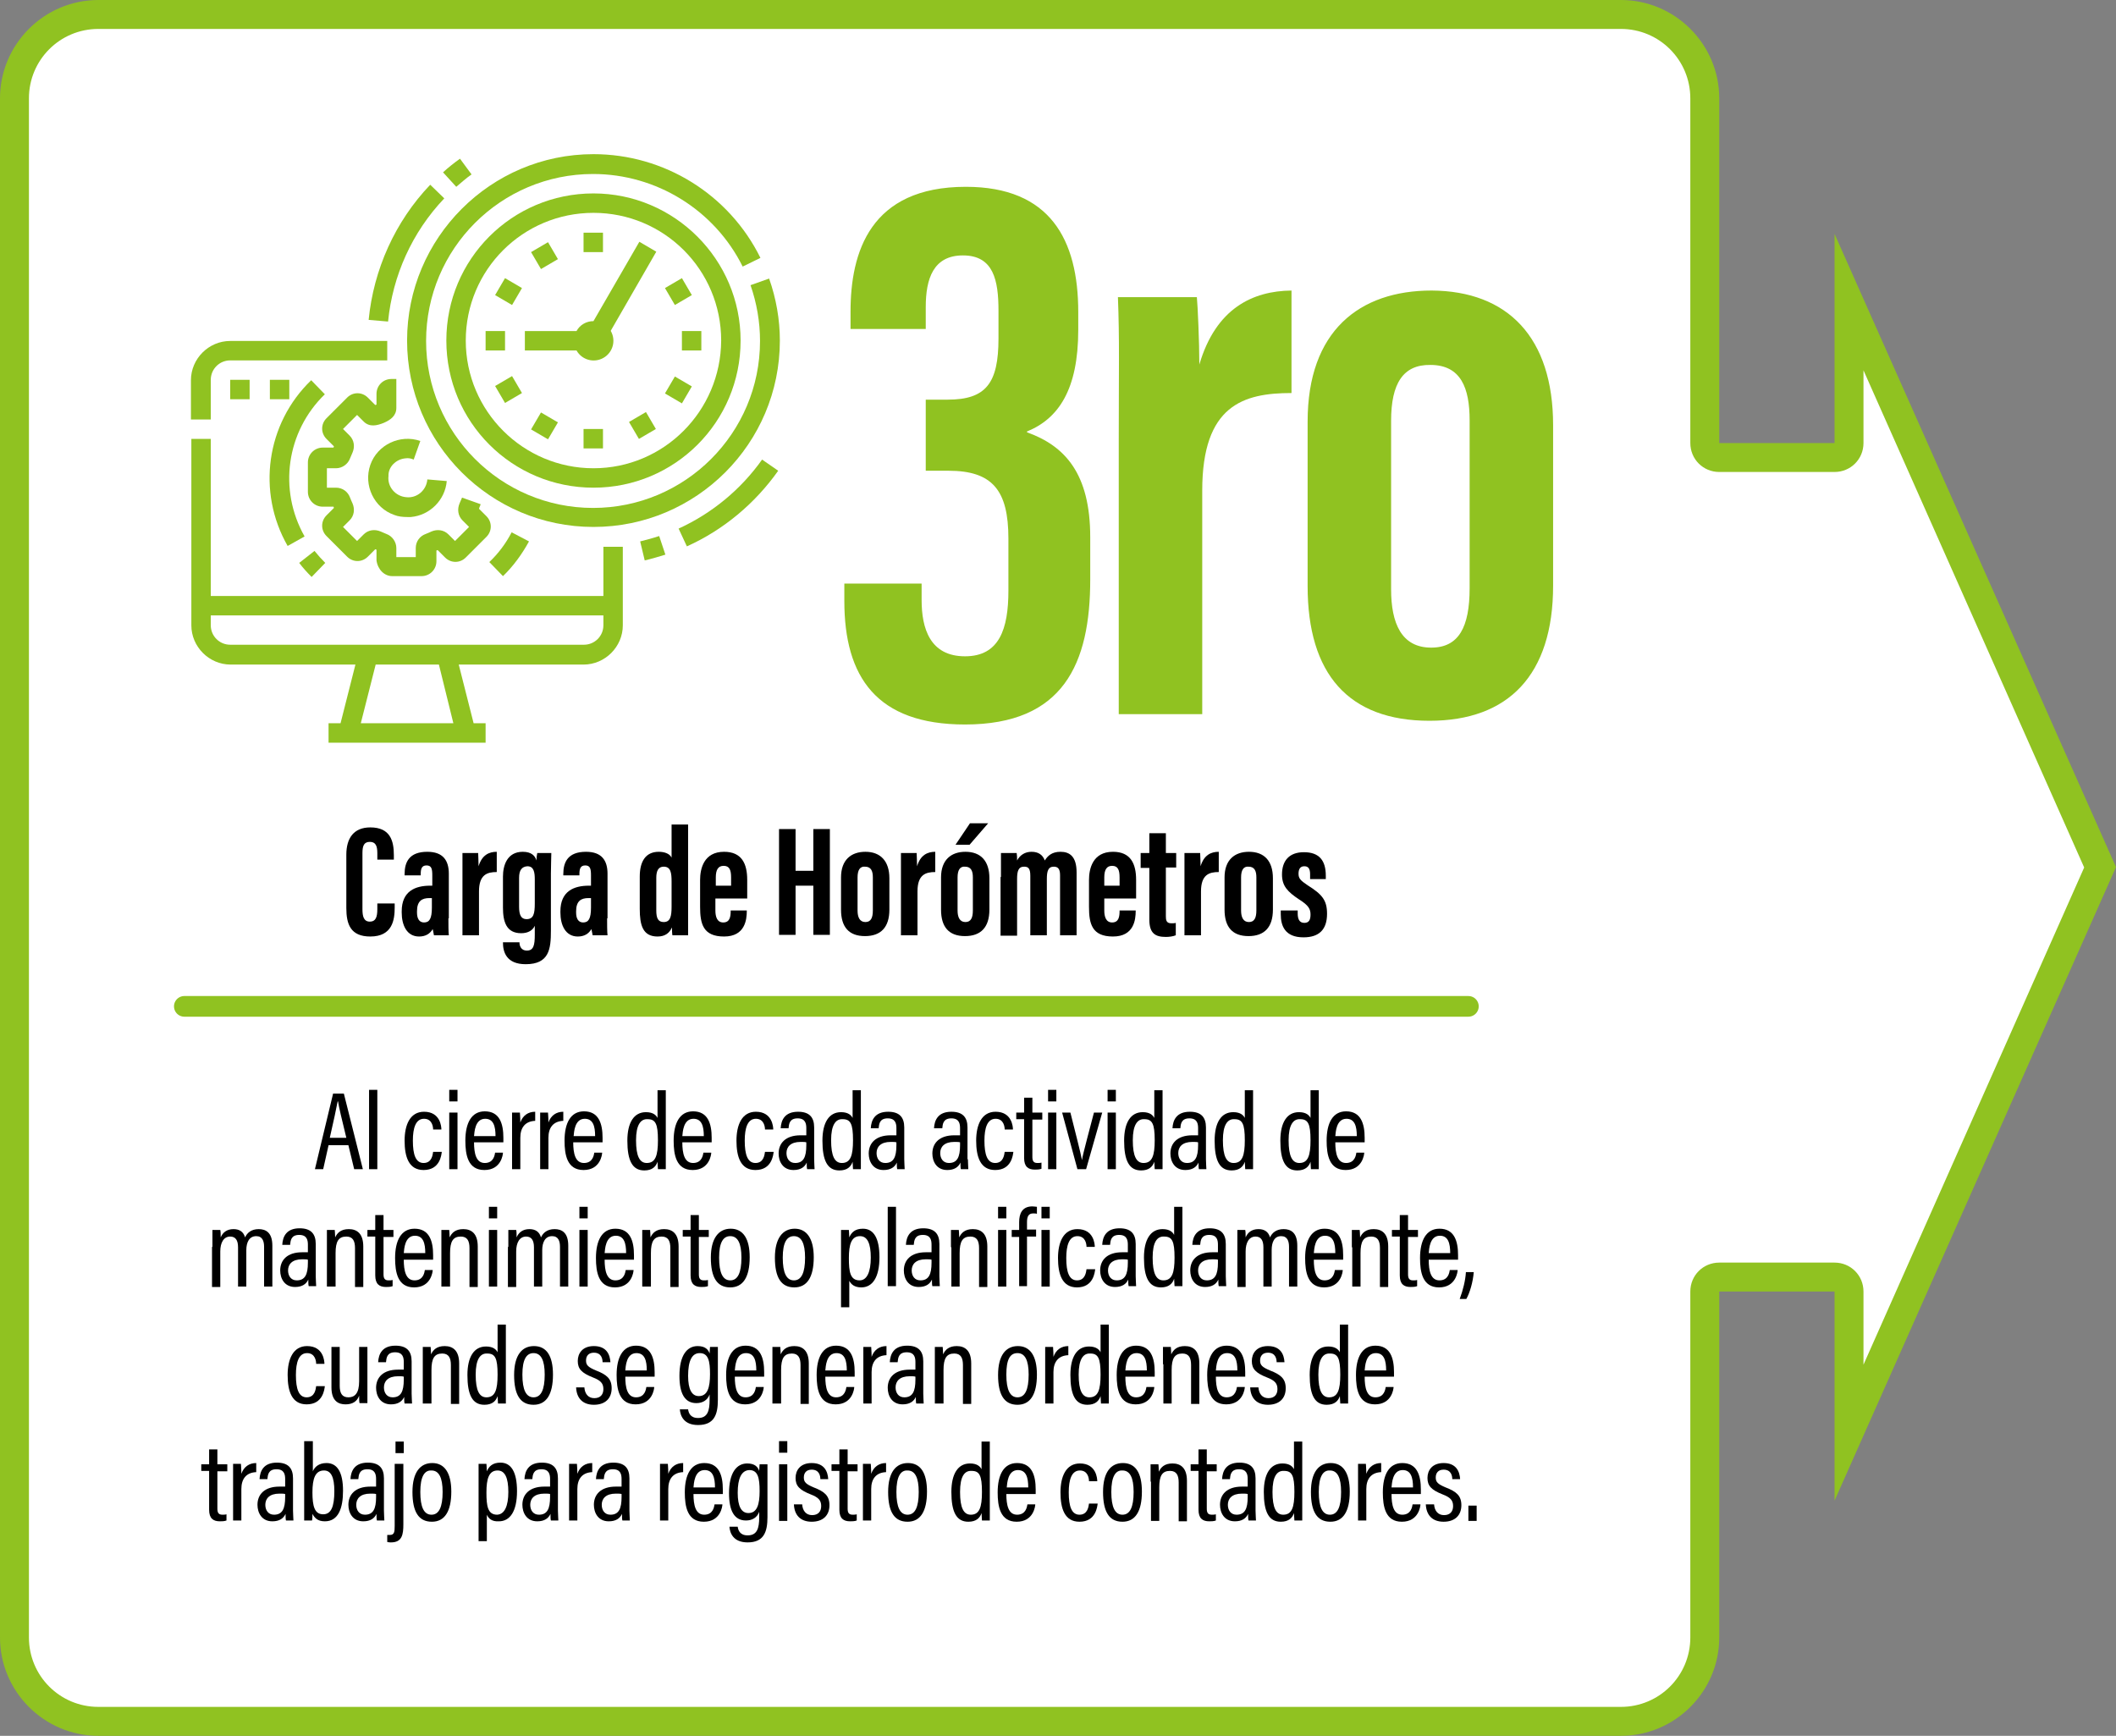 <?xml version="1.0" encoding="utf-8"?>
<!-- Generator: Adobe Illustrator 24.1.1, SVG Export Plug-In . SVG Version: 6.00 Build 0)  -->
<svg version="1.1" id="Capa_1" xmlns="http://www.w3.org/2000/svg" xmlns:xlink="http://www.w3.org/1999/xlink" x="0px" y="0px"
	 viewBox="0 0 512 420" style="enable-background:new 0 0 512 420;" xml:space="preserve">
<rect x="0" y="0" width="512" height="420" fill="#808080" stroke="none"/>
<style type="text/css">
	.st0{fill-rule:evenodd;clip-rule:evenodd;fill:#FFFFFF;}
	.st1{fill:#90C221;}
	.st2{fill:none;stroke:#90C221;stroke-width:5;stroke-linecap:round;stroke-miterlimit:10;}
</style>
<g>
	<path class="st0" d="M23.8,416.5c-11.2,0-20.3-9.1-20.3-20.3V23.8c0-11.2,9.1-20.3,20.3-20.3h368.4c11.2,0,20.3,9.1,20.3,20.3v83.4
		c0,1.9,1.6,3.5,3.5,3.5h27.9c1.9,0,3.5-1.6,3.5-3.5V73.1l60.8,136.8l-60.8,136.8v-34.2c0-1.9-1.6-3.5-3.5-3.5H416
		c-1.9,0-3.5,1.6-3.5,3.5v83.7c0,11.2-9.1,20.3-20.3,20.3H23.8z"/>
	<path class="st1" d="M392.2,7c9.3,0,16.8,7.5,16.8,16.8v83.4c0,3.9,3.1,7,7,7h27.9c3.9,0,7-3.1,7-7V89.6l53.4,120.3l-53.4,120.3
		v-17.7c0-3.9-3.1-7-7-7H416c-3.9,0-7,3.1-7,7v83.7c0,9.3-7.5,16.8-16.8,16.8H23.8C14.5,413,7,405.5,7,396.2V23.8
		C7,14.5,14.5,7,23.8,7H392.2 M392.2,0H23.8C10.7,0,0,10.7,0,23.8v372.4C0,409.3,10.7,420,23.8,420h368.4
		c13.1,0,23.8-10.7,23.8-23.8v-83.7h27.9v50.6L512,209.8L443.9,56.6v50.6H416V23.8C416,10.7,405.3,0,392.2,0L392.2,0z"/>
</g>
<g>
	<g>
		<path class="st1" d="M205.8,79.6v-4.2c0-14.3,4.7-30.2,27.9-30.2c20.4,0,27.2,12.8,27.2,30.3v4.3c0,14.5-4.8,21.5-12.4,24.6v0.2
			c9.2,3.3,15.3,10,15.3,25.4v10.2c0,20.4-6.5,35.1-30.3,35.1c-21.4,0-29.2-11.5-29.2-29.9v-4.2H223v4c0,6.8,2,13.6,10.5,13.6
			c8.3,0,10.5-6.6,10.5-15.9v-12.6c0-11.7-3.9-16.4-14.5-16.4h-5.5V96.7h5.3c9.3,0,12.3-4,12.3-14.8v-6.7c0-7.4-1.2-13.4-8.6-13.4
			c-7.2,0-9,5.7-9,12.5v5.3H205.8z"/>
	</g>
</g>
<g>
	<path d="M95.5,218.6v1c0,2.9-0.5,7-5.9,7c-4.8,0-5.8-3-5.8-6.9v-12.9c0-4,1.8-6.6,5.8-6.6c4.8,0,5.7,3.2,5.7,6.7v1.1h-4v-1.6
		c0-1.7-0.4-2.7-1.8-2.7c-1.4,0-1.8,0.9-1.8,2.7v13.6c0,1.7,0.3,3,1.8,3c1.4,0,1.8-1.1,1.8-3v-1.4H95.5z"/>
	<path d="M108.5,222.2c0,1.3,0,3.3,0.1,4.1h-3.6c-0.1-0.4-0.2-1.2-0.3-1.5c-0.7,1.2-1.8,1.8-3.3,1.8c-3,0-4.2-2.8-4.2-5.8v-0.3
		c0-4.9,3.3-6.2,6.9-6.2c0.1,0,0.3,0,0.5,0v-2.5c0-1.6-0.2-2.4-1.4-2.4c-1.2,0-1.4,0.9-1.4,2.1v0.3h-3.9v-0.3c0-2.9,1.1-5.4,5.5-5.4
		c3.8,0,5.2,2.1,5.2,5.3V222.2z M104.6,217.3c-0.2,0-0.5,0-0.7,0c-1.8,0-3,0.7-3,3.2v0.3c0,1.4,0.5,2.4,1.7,2.4
		c1.3,0,1.9-0.9,1.9-3.6V217.3z"/>
	<path d="M111.9,213.1c0-3.3,0-4.7,0-6.7h3.8c0,0.4,0.1,2.2,0.1,3.2c0.8-2.7,2.5-3.5,4.4-3.5v4.9c-2.3,0-4.3,0.6-4.3,4.7v10.6h-4
		V213.1z"/>
	<path d="M133.3,225.2c0,4.4-0.4,8.1-6.1,8.1c-4.7,0-5.5-3-5.5-5.2V228h4v0.1c0,0.5,0.2,1.9,1.8,1.9c1.6,0,1.9-1.3,1.9-3.8v-2.2
		c-0.5,1.1-1.6,1.8-3.3,1.8c-3.6,0-4.4-2.8-4.4-6.2v-7.5c0-2.7,1-6,4.8-6c2.1,0,3,1,3.3,2.1c0-0.6,0.1-1.4,0.2-1.8h3.4
		c0,1.2-0.1,2.9-0.1,5V225.2z M125.6,212.4v7c0,2,0.5,3,1.8,3c1.7,0,2-1.3,2-3.8v-5.8c0-1.7-0.2-3.2-1.8-3.2
		C126.3,209.7,125.6,210.5,125.6,212.4z"/>
	<path d="M146.9,222.2c0,1.3,0,3.3,0.1,4.1h-3.6c-0.1-0.4-0.2-1.2-0.3-1.5c-0.7,1.2-1.8,1.8-3.3,1.8c-3,0-4.2-2.8-4.2-5.8v-0.3
		c0-4.9,3.3-6.2,6.9-6.2c0.1,0,0.3,0,0.5,0v-2.5c0-1.6-0.2-2.4-1.4-2.4c-1.2,0-1.4,0.9-1.4,2.1v0.3h-3.9v-0.3c0-2.9,1.1-5.4,5.5-5.4
		c3.8,0,5.2,2.1,5.2,5.3V222.2z M143.1,217.3c-0.2,0-0.5,0-0.7,0c-1.8,0-3,0.7-3,3.2v0.3c0,1.4,0.5,2.4,1.7,2.4
		c1.3,0,1.9-0.9,1.9-3.6V217.3z"/>
	<path d="M166.5,199.5v21.3c0,3,0,4.4,0,5.5h-3.8c-0.1-0.5-0.1-1.6-0.1-1.9c-0.6,1.3-1.6,2.2-3.5,2.2c-3.6,0-4.3-2.8-4.3-6.7v-7.8
		c0-3.5,1.3-6,4.6-6c1.3,0,2.6,0.4,3.1,1.4v-8H166.5z M158.8,212.4v7.9c0,1.8,0.4,2.8,1.8,2.8c1.6,0,1.9-1.4,1.9-3.7v-6.1
		c0-2.1-0.2-3.6-1.9-3.6C159.3,209.7,158.8,210.7,158.8,212.4z"/>
	<path d="M173.1,217.4v2.9c0,1.5,0.4,2.9,1.9,2.9c1.6,0,1.8-1.4,1.8-2.8v-0.1h3.9v0.1c0,2.1-0.4,6.2-5.5,6.2c-5.1,0-5.8-3.1-5.8-7.2
		v-6.5c0-2.7,0.9-6.8,5.8-6.8c4.3,0,5.6,2.9,5.6,6.8c0,1.2,0,3.4,0,4.5H173.1z M176.9,214.3v-2c0-1.8-0.4-2.8-1.8-2.8
		c-1.3,0-1.9,0.9-1.9,2.8v2H176.9z"/>
	<path d="M188.5,200.6h4v10.1h4.3v-10.1h4v25.6h-4v-11.9h-4.3v11.9h-4V200.6z"/>
	<path d="M215.2,212.5v7.6c0,4.3-2.1,6.4-5.9,6.4c-3.9,0-5.8-2.2-5.8-6.4v-7.8c0-4.3,2.5-6.2,5.9-6.2
		C213,206.1,215.2,208.3,215.2,212.5z M207.5,212.3v8c0,1.6,0.5,2.8,1.9,2.8c1.3,0,1.8-1,1.8-2.8v-8c0-1.5-0.4-2.6-1.9-2.6
		C208.1,209.6,207.5,210.5,207.5,212.3z"/>
	<path d="M218,213.1c0-3.3,0-4.7,0-6.7h3.8c0,0.4,0.1,2.2,0.1,3.2c0.8-2.7,2.5-3.5,4.4-3.5v4.9c-2.3,0-4.3,0.6-4.3,4.7v10.6h-4
		V213.1z"/>
	<path d="M239.4,212.5v7.6c0,4.3-2.1,6.4-5.9,6.4c-3.9,0-5.8-2.2-5.8-6.4v-7.8c0-4.3,2.5-6.2,5.9-6.2
		C237.3,206.1,239.4,208.3,239.4,212.5z M239.1,199.2l-4.5,5.2h-3.4l3.5-5.2H239.1z M231.7,212.3v8c0,1.6,0.5,2.8,1.9,2.8
		c1.3,0,1.8-1,1.8-2.8v-8c0-1.5-0.4-2.6-1.9-2.6C232.3,209.6,231.7,210.5,231.7,212.3z"/>
	<path d="M242.2,212.2c0-4,0-4.9,0-5.8h3.8c0.1,0.6,0.1,1.1,0.1,1.8c0.7-1.3,1.9-2.1,3.5-2.1c1.6,0,2.7,0.7,3.2,2.1
		c0.7-1.1,1.7-2.1,3.8-2.1c2.2,0,3.9,1.1,3.9,5v15.2h-4v-14.5c0-1.4-0.4-2.1-1.5-2.1c-1.4,0-1.7,1.1-1.7,3v13.6h-4v-14.4
		c0-1.8-0.5-2.2-1.5-2.2c-1.4,0-1.7,1.1-1.7,3v13.7h-4V212.2z"/>
	<path d="M267.2,217.4v2.9c0,1.5,0.4,2.9,1.9,2.9c1.6,0,1.8-1.4,1.8-2.8v-0.1h3.9v0.1c0,2.1-0.4,6.2-5.5,6.2c-5.1,0-5.8-3.1-5.8-7.2
		v-6.5c0-2.7,0.9-6.8,5.8-6.8c4.3,0,5.6,2.9,5.6,6.8c0,1.2,0,3.4,0,4.5H267.2z M270.9,214.3v-2c0-1.8-0.4-2.8-1.8-2.8
		c-1.3,0-1.9,0.9-1.9,2.8v2H270.9z"/>
	<path d="M276,206.4h2.1v-4.8h4v4.8h2.5v3.5h-2.5v11.8c0,0.9,0.1,1.7,1.3,1.7c0.4,0,0.9,0,1.1-0.1v3c-0.7,0.3-1.7,0.4-2.4,0.4
		c-2.5,0-4-0.8-4-4.2v-12.5H276V206.4z"/>
	<path d="M286.6,213.1c0-3.3,0-4.7,0-6.7h3.8c0,0.4,0.1,2.2,0.1,3.2c0.8-2.7,2.5-3.5,4.4-3.5v4.9c-2.3,0-4.3,0.6-4.3,4.7v10.6h-4
		V213.1z"/>
	<path d="M308,212.5v7.6c0,4.3-2.1,6.4-5.9,6.4c-3.9,0-5.8-2.2-5.8-6.4v-7.8c0-4.3,2.5-6.2,5.9-6.2C305.9,206.1,308,208.3,308,212.5
		z M300.3,212.3v8c0,1.6,0.5,2.8,1.9,2.8c1.3,0,1.8-1,1.8-2.8v-8c0-1.5-0.4-2.6-1.9-2.6C300.9,209.6,300.3,210.5,300.3,212.3z"/>
	<path d="M314,220.1v0.9c0,1.2,0.3,2.3,1.6,2.3c1.1,0,1.5-0.7,1.5-2c0-1.3-0.4-2.2-2.8-3.7c-2.7-1.8-4.1-3.2-4.1-6
		c0-3.4,1.8-5.4,5.3-5.4c3.8,0,5.3,2.1,5.3,5.7v0.8H317v-1.2c0-1.4-0.5-1.9-1.4-1.9c-1,0-1.4,0.7-1.4,1.8c0,1.1,0.4,1.6,2.2,2.8
		c3.5,2.2,4.7,3.6,4.7,6.9c0,3.8-1.9,5.7-5.7,5.7c-4.5,0-5.5-2.8-5.5-5.6v-0.9H314z"/>
</g>
<g>
	<path d="M79.5,277.1l-1.3,5.8h-2c0,0,4.4-18.3,4.4-18.3h2.6l4.6,18.3h-2.1l-1.4-5.8H79.5z M83.8,275.3c-1.1-4.5-1.8-7.4-2-8.8h-0.1
		c-0.3,1.6-1,4.9-1.9,8.8H83.8z"/>
	<path d="M89.3,282.9v-19.2h2v19.2H89.3z"/>
	<path d="M106.9,278.7c-0.1,0.7-0.4,4.4-4.4,4.4c-3.6,0-4.6-3.2-4.6-7.1c0-3.8,1.3-7,4.7-7c4,0,4.2,3.7,4.2,4.3h-2
		c0-0.6-0.2-2.6-2.2-2.6c-2,0-2.7,2.2-2.7,5.3c0,3.4,0.7,5.4,2.6,5.4c2,0,2.2-2,2.3-2.7H106.9z"/>
	<path d="M108.7,269.2h2v13.7h-2V269.2z M108.7,263.7h2v2.8h-2V263.7z"/>
	<path d="M114.7,276.4c0,2.7,0.5,5,2.6,5c2.2,0,2.4-2,2.5-2.5h1.9c0,0.4-0.4,4.2-4.5,4.2c-4,0-4.6-3.7-4.6-7.1
		c0-4.3,1.5-7.1,4.7-7.1c3.6,0,4.5,3,4.5,6.4c0,0.3,0,0.7,0,1.1H114.7z M119.9,274.9c0-2.4-0.5-4.2-2.5-4.2c-2.5,0-2.6,3.3-2.7,4.2
		H119.9z"/>
	<path d="M123.9,273.9c0-2.2,0-3.7,0-4.7h1.9c0,0.4,0.1,1,0.1,2.4c0.6-1.7,1.9-2.6,3.6-2.6v2.2c-2.4,0.1-3.6,1.6-3.6,4.1v7.6h-2
		V273.9z"/>
	<path d="M130.7,273.9c0-2.2,0-3.7,0-4.7h1.9c0,0.4,0.1,1,0.1,2.4c0.6-1.7,1.9-2.6,3.6-2.6v2.2c-2.4,0.1-3.6,1.6-3.6,4.1v7.6h-2
		V273.9z"/>
	<path d="M138.7,276.4c0,2.7,0.5,5,2.6,5c2.2,0,2.4-2,2.5-2.5h1.9c0,0.4-0.4,4.2-4.5,4.2c-4,0-4.6-3.7-4.6-7.1
		c0-4.3,1.5-7.1,4.7-7.1c3.6,0,4.5,3,4.5,6.4c0,0.3,0,0.7,0,1.1H138.7z M144,274.9c0-2.4-0.5-4.2-2.5-4.2c-2.5,0-2.6,3.3-2.7,4.2
		H144z"/>
	<path d="M161.1,263.7v15.7c0,1.3,0,2.7,0,3.5h-1.9c0-0.4-0.1-1.3-0.1-1.8c-0.4,1.2-1.3,2.1-3.2,2.1c-2.9,0-4.1-2.4-4.1-7.2
		c0-4.4,1.6-6.9,4.5-6.9c1.8,0,2.5,0.8,2.8,1.4v-6.7H161.1z M153.9,275.9c0,3.9,0.9,5.5,2.6,5.5c2.1,0,2.7-1.8,2.7-5.5
		c0-4-0.6-5.1-2.5-5.1C155,270.7,153.9,272.2,153.9,275.9z"/>
	<path d="M165.1,276.4c0,2.7,0.5,5,2.6,5c2.2,0,2.4-2,2.5-2.5h1.9c0,0.4-0.4,4.2-4.5,4.2c-4,0-4.6-3.7-4.6-7.1
		c0-4.3,1.5-7.1,4.7-7.1c3.6,0,4.5,3,4.5,6.4c0,0.3,0,0.7,0,1.1H165.1z M170.3,274.9c0-2.4-0.5-4.2-2.5-4.2c-2.5,0-2.6,3.3-2.7,4.2
		H170.3z"/>
	<path d="M187.2,278.7c-0.1,0.7-0.4,4.4-4.4,4.4c-3.6,0-4.6-3.2-4.6-7.1c0-3.8,1.3-7,4.7-7c4,0,4.2,3.7,4.2,4.3h-2
		c0-0.6-0.2-2.6-2.2-2.6c-2,0-2.7,2.2-2.7,5.3c0,3.4,0.7,5.4,2.6,5.4c2,0,2.2-2,2.3-2.7H187.2z"/>
	<path d="M197,280.5c0,0.9,0.1,2,0.1,2.4h-1.8c-0.1-0.3-0.1-1-0.1-1.6c-0.5,1.1-1.5,1.8-3.2,1.8c-2.6,0-3.6-2.1-3.6-4
		c0-2.5,1.7-4.4,5.3-4.4c0.6,0,1,0,1.4,0V273c0-1.1-0.2-2.4-2.1-2.4c-2,0-2.1,1.4-2.2,2.4h-1.9c0.1-2,1-4,4.2-4
		c2.7,0,3.9,1.3,3.9,3.8V280.5z M195.1,276.4c-0.3-0.1-0.7-0.1-1.4-0.1c-2.4,0-3.4,1.2-3.4,2.7c0,1.3,0.7,2.4,2.1,2.4
		c2,0,2.7-1.4,2.7-4.3V276.4z"/>
	<path d="M208.3,263.7v15.7c0,1.3,0,2.7,0,3.5h-1.9c0-0.4-0.1-1.3-0.1-1.8c-0.4,1.2-1.3,2.1-3.2,2.1c-2.9,0-4.1-2.4-4.1-7.2
		c0-4.4,1.6-6.9,4.5-6.9c1.8,0,2.5,0.8,2.8,1.4v-6.7H208.3z M201.1,275.9c0,3.9,0.9,5.5,2.6,5.5c2.1,0,2.7-1.8,2.7-5.5
		c0-4-0.6-5.1-2.5-5.1C202.2,270.7,201.1,272.2,201.1,275.9z"/>
	<path d="M218.8,280.5c0,0.9,0.1,2,0.1,2.4h-1.8c-0.1-0.3-0.1-1-0.1-1.6c-0.5,1.1-1.5,1.8-3.2,1.8c-2.6,0-3.6-2.1-3.6-4
		c0-2.5,1.7-4.4,5.3-4.4c0.6,0,1,0,1.4,0V273c0-1.1-0.2-2.4-2.1-2.4c-2,0-2.1,1.4-2.2,2.4h-1.9c0.1-2,1-4,4.2-4
		c2.7,0,3.9,1.3,3.9,3.8V280.5z M216.9,276.4c-0.3-0.1-0.7-0.1-1.4-0.1c-2.4,0-3.4,1.2-3.4,2.7c0,1.3,0.7,2.4,2.1,2.4
		c2,0,2.7-1.4,2.7-4.3V276.4z"/>
	<path d="M234.2,280.5c0,0.9,0.1,2,0.1,2.4h-1.8c-0.1-0.3-0.1-1-0.1-1.6c-0.5,1.1-1.5,1.8-3.2,1.8c-2.6,0-3.6-2.1-3.6-4
		c0-2.5,1.7-4.4,5.3-4.4c0.6,0,1,0,1.4,0V273c0-1.1-0.2-2.4-2.1-2.4c-2,0-2.1,1.4-2.2,2.4H226c0.1-2,1-4,4.2-4
		c2.7,0,3.9,1.3,3.9,3.8V280.5z M232.3,276.4c-0.3-0.1-0.7-0.1-1.4-0.1c-2.4,0-3.4,1.2-3.4,2.7c0,1.3,0.7,2.4,2.1,2.4
		c2,0,2.7-1.4,2.7-4.3V276.4z"/>
	<path d="M245.2,278.7c-0.1,0.7-0.4,4.4-4.4,4.4c-3.6,0-4.6-3.2-4.6-7.1c0-3.8,1.3-7,4.7-7c4,0,4.2,3.7,4.2,4.3h-2
		c0-0.6-0.2-2.6-2.2-2.6c-2,0-2.7,2.2-2.7,5.3c0,3.4,0.7,5.4,2.6,5.4c2,0,2.2-2,2.3-2.7H245.2z"/>
	<path d="M245.9,269.2h1.9v-3.6h2v3.6h2.4v1.7h-2.4v9c0,0.9,0.2,1.5,1.2,1.5c0.3,0,0.7,0,1-0.1v1.5c-0.5,0.2-1.2,0.2-1.6,0.2
		c-1.6,0-2.6-0.7-2.6-2.8v-9.4h-1.9V269.2z"/>
	<path d="M253.6,269.2h2v13.7h-2V269.2z M253.6,263.7h2v2.8h-2V263.7z"/>
	<path d="M259,269.2c1.1,4.4,2.5,9.8,2.8,11.5h0c0.2-1.5,2.2-8.7,2.9-11.5h2l-3.9,13.7h-2.1l-3.7-13.7H259z"/>
	<path d="M268,269.2h2v13.7h-2V269.2z M268,263.7h2v2.8h-2V263.7z"/>
	<path d="M281.3,263.7v15.7c0,1.3,0,2.7,0,3.5h-1.9c0-0.4-0.1-1.3-0.1-1.8c-0.4,1.2-1.3,2.1-3.2,2.1c-2.9,0-4.1-2.4-4.1-7.2
		c0-4.4,1.6-6.9,4.5-6.9c1.8,0,2.5,0.8,2.8,1.4v-6.7H281.3z M274.1,275.9c0,3.9,0.9,5.5,2.6,5.5c2.1,0,2.7-1.8,2.7-5.5
		c0-4-0.6-5.1-2.5-5.1C275.2,270.7,274.1,272.2,274.1,275.9z"/>
	<path d="M291.8,280.5c0,0.9,0.1,2,0.1,2.4h-1.8c-0.1-0.3-0.1-1-0.1-1.6c-0.5,1.1-1.5,1.8-3.2,1.8c-2.6,0-3.6-2.1-3.6-4
		c0-2.5,1.7-4.4,5.3-4.4c0.6,0,1,0,1.4,0V273c0-1.1-0.2-2.4-2.1-2.4c-2,0-2.1,1.4-2.2,2.4h-1.9c0.1-2,1-4,4.2-4
		c2.7,0,3.9,1.3,3.9,3.8V280.5z M289.9,276.4c-0.3-0.1-0.7-0.1-1.4-0.1c-2.4,0-3.4,1.2-3.4,2.7c0,1.3,0.7,2.4,2.1,2.4
		c2,0,2.7-1.4,2.7-4.3V276.4z"/>
	<path d="M303.2,263.7v15.7c0,1.3,0,2.7,0,3.5h-1.9c0-0.4-0.1-1.3-0.1-1.8c-0.4,1.2-1.3,2.1-3.2,2.1c-2.9,0-4.1-2.4-4.1-7.2
		c0-4.4,1.6-6.9,4.5-6.9c1.8,0,2.5,0.8,2.8,1.4v-6.7H303.2z M295.9,275.9c0,3.9,0.9,5.5,2.6,5.5c2.1,0,2.7-1.8,2.7-5.5
		c0-4-0.6-5.1-2.5-5.1C297,270.7,295.9,272.2,295.9,275.9z"/>
	<path d="M319.1,263.7v15.7c0,1.3,0,2.7,0,3.5h-1.9c0-0.4-0.1-1.3-0.1-1.8c-0.4,1.2-1.3,2.1-3.2,2.1c-2.9,0-4.1-2.4-4.1-7.2
		c0-4.4,1.6-6.9,4.5-6.9c1.8,0,2.5,0.8,2.8,1.4v-6.7H319.1z M311.8,275.9c0,3.9,0.9,5.5,2.6,5.5c2.1,0,2.7-1.8,2.7-5.5
		c0-4-0.6-5.1-2.5-5.1C312.9,270.7,311.8,272.2,311.8,275.9z"/>
	<path d="M323.1,276.4c0,2.7,0.5,5,2.6,5c2.2,0,2.4-2,2.5-2.5h1.9c0,0.4-0.4,4.2-4.5,4.2c-4,0-4.6-3.7-4.6-7.1
		c0-4.3,1.5-7.1,4.7-7.1c3.6,0,4.5,3,4.5,6.4c0,0.3,0,0.7,0,1.1H323.1z M328.3,274.9c0-2.4-0.5-4.2-2.5-4.2c-2.5,0-2.6,3.3-2.7,4.2
		H328.3z"/>
	<path d="M51.4,301.7c0-2.4,0-3.5,0-4.1h1.9c0.1,0.4,0.1,1.1,0.1,1.8c0.5-1.2,1.5-2,3.1-2c1.4,0,2.4,0.6,2.8,2c0.5-1.1,1.5-2,3.3-2
		c1.7,0,3.3,0.8,3.3,4v9.9h-2v-9.6c0-1.4-0.4-2.6-1.9-2.6c-1.7,0-2.4,1.5-2.4,3.4v8.8h-2v-9.5c0-1.7-0.6-2.6-1.9-2.6
		c-1.6,0-2.4,1.5-2.4,3.6v8.6h-2V301.7z"/>
	<path d="M76.4,308.8c0,0.9,0.1,2,0.1,2.4h-1.8c-0.1-0.3-0.1-1-0.1-1.6c-0.5,1.1-1.5,1.8-3.2,1.8c-2.6,0-3.6-2.1-3.6-4
		c0-2.5,1.7-4.4,5.3-4.4c0.6,0,1,0,1.4,0v-1.8c0-1.1-0.2-2.4-2.1-2.4c-2,0-2.1,1.4-2.2,2.4h-1.9c0.1-2,1-4,4.2-4
		c2.7,0,3.9,1.3,3.9,3.8V308.8z M74.5,304.8c-0.3-0.1-0.7-0.1-1.4-0.1c-2.4,0-3.4,1.2-3.4,2.7c0,1.3,0.7,2.4,2.1,2.4
		c2,0,2.7-1.4,2.7-4.3V304.8z"/>
	<path d="M79.1,311.3v-9.5c0-2.8,0-3.6,0-4.2H81c0,0.3,0.1,0.9,0.1,1.8c0.5-1.1,1.4-2,3.3-2c2,0,3.5,1.1,3.5,4.2v9.8h-2v-9.4
		c0-1.7-0.5-2.8-2.1-2.8c-1.9,0-2.6,1.2-2.6,4v8.1H79.1L79.1,311.3z"/>
	<path d="M88.9,297.6h1.9v-3.6h2v3.6h2.4v1.7h-2.4v9c0,0.9,0.2,1.5,1.2,1.5c0.3,0,0.7,0,1-0.1v1.5c-0.5,0.2-1.2,0.2-1.6,0.2
		c-1.6,0-2.6-0.7-2.6-2.8v-9.4h-1.9V297.6z"/>
	<path d="M97.7,304.8c0,2.7,0.5,5,2.6,5c2.2,0,2.4-2,2.5-2.5h1.9c0,0.4-0.4,4.2-4.5,4.2c-4,0-4.6-3.7-4.6-7.1c0-4.3,1.5-7.1,4.7-7.1
		c3.6,0,4.5,3,4.5,6.4c0,0.3,0,0.7,0,1.1H97.7z M102.9,303.2c0-2.4-0.5-4.2-2.5-4.2c-2.5,0-2.6,3.3-2.7,4.2H102.9z"/>
	<path d="M106.8,311.3v-9.5c0-2.8,0-3.6,0-4.2h1.9c0,0.3,0.1,0.9,0.1,1.8c0.5-1.1,1.4-2,3.3-2c2,0,3.5,1.1,3.5,4.2v9.8h-2v-9.4
		c0-1.7-0.5-2.8-2.1-2.8c-1.9,0-2.6,1.2-2.6,4v8.1H106.8L106.8,311.3z"/>
	<path d="M118.3,297.6h2v13.7h-2V297.6z M118.3,292h2v2.8h-2V292z"/>
	<path d="M123,301.7c0-2.4,0-3.5,0-4.1h1.9c0.1,0.4,0.1,1.1,0.1,1.8c0.5-1.2,1.5-2,3.1-2c1.4,0,2.4,0.6,2.8,2c0.5-1.1,1.5-2,3.3-2
		c1.7,0,3.3,0.8,3.3,4v9.9h-2v-9.6c0-1.4-0.4-2.6-1.9-2.6c-1.7,0-2.4,1.5-2.4,3.4v8.8h-2v-9.5c0-1.7-0.6-2.6-1.9-2.6
		c-1.6,0-2.4,1.5-2.4,3.6v8.6h-2V301.7z"/>
	<path d="M140.2,297.6h2v13.7h-2V297.6z M140.2,292h2v2.8h-2V292z"/>
	<path d="M146.3,304.8c0,2.7,0.5,5,2.6,5c2.2,0,2.4-2,2.5-2.5h1.9c0,0.4-0.4,4.2-4.5,4.2c-4,0-4.6-3.7-4.6-7.1
		c0-4.3,1.5-7.1,4.7-7.1c3.6,0,4.5,3,4.5,6.4c0,0.3,0,0.7,0,1.1H146.3z M151.5,303.2c0-2.4-0.5-4.2-2.5-4.2c-2.5,0-2.6,3.3-2.7,4.2
		H151.5z"/>
	<path d="M155.4,311.3v-9.5c0-2.8,0-3.6,0-4.2h1.9c0,0.3,0.1,0.9,0.1,1.8c0.5-1.1,1.4-2,3.3-2c2,0,3.5,1.1,3.5,4.2v9.8h-2v-9.4
		c0-1.7-0.5-2.8-2.1-2.8c-1.9,0-2.6,1.2-2.6,4v8.1H155.4L155.4,311.3z"/>
	<path d="M165.2,297.6h1.9v-3.6h2v3.6h2.4v1.7h-2.4v9c0,0.9,0.2,1.5,1.2,1.5c0.3,0,0.7,0,1-0.1v1.5c-0.5,0.2-1.2,0.2-1.6,0.2
		c-1.6,0-2.6-0.7-2.6-2.8v-9.4h-1.9V297.6z"/>
	<path d="M181.4,304.2c0,4.8-1.6,7.3-4.7,7.3c-3.2,0-4.7-2.4-4.7-7.2c0-4.7,1.9-7,4.8-7C179.8,297.3,181.4,299.7,181.4,304.2z
		 M174,304.3c0,3.7,0.9,5.5,2.7,5.5c1.8,0,2.7-1.8,2.7-5.5c0-3.5-0.9-5.2-2.7-5.2C175,299.1,174,300.6,174,304.3z"/>
	<path d="M196.9,304.2c0,4.8-1.6,7.3-4.7,7.3c-3.2,0-4.7-2.4-4.7-7.2c0-4.7,1.9-7,4.8-7C195.2,297.3,196.9,299.7,196.9,304.2z
		 M189.4,304.3c0,3.7,0.9,5.5,2.7,5.5c1.8,0,2.7-1.8,2.7-5.5c0-3.5-0.9-5.2-2.7-5.2C190.4,299.1,189.4,300.6,189.4,304.3z"/>
	<path d="M205.5,309.9v6.4h-2v-14.7c0-1.9,0-3.1,0-4h1.9c0,0.3,0.1,1.2,0.1,1.8c0.5-1.2,1.4-2.1,3.3-2.1c2.6,0,4,2.3,4,6.9
		c0,4.9-1.7,7.3-4.4,7.3C206.7,311.5,205.9,310.7,205.5,309.9z M210.7,304.3c0-3.4-0.8-5.2-2.6-5.2c-2.1,0-2.7,2-2.7,5.3
		c0,3.3,0.3,5.4,2.6,5.4C209.8,309.8,210.7,307.7,210.7,304.3z"/>
	<path d="M214.8,311.3V292h2v19.2H214.8z"/>
	<path d="M227.3,308.8c0,0.9,0.1,2,0.1,2.4h-1.8c-0.1-0.3-0.1-1-0.1-1.6c-0.5,1.1-1.5,1.8-3.2,1.8c-2.6,0-3.6-2.1-3.6-4
		c0-2.5,1.7-4.4,5.3-4.4c0.6,0,1,0,1.4,0v-1.8c0-1.1-0.2-2.4-2.1-2.4c-2,0-2.1,1.4-2.2,2.4h-1.9c0.1-2,1-4,4.2-4
		c2.7,0,3.9,1.3,3.9,3.8V308.8z M225.4,304.8c-0.3-0.1-0.7-0.1-1.4-0.1c-2.4,0-3.4,1.2-3.4,2.7c0,1.3,0.7,2.4,2.1,2.4
		c2,0,2.7-1.4,2.7-4.3V304.8z"/>
	<path d="M230.1,301.8c0-2.8,0-3.6,0-4.2h1.9c0,0.3,0.1,0.9,0.1,1.8c0.5-1.1,1.4-2,3.3-2c2,0,3.5,1.1,3.5,4.2v9.8h-2v-9.4
		c0-1.7-0.5-2.8-2.1-2.8c-1.9,0-2.6,1.2-2.6,4v8.1h-2V301.8z"/>
	<path d="M241.5,297.6h2v13.7h-2V297.6z M241.5,292h2v2.8h-2V292z"/>
	<path d="M246.6,311.3v-12h-1.8v-1.7h1.8v-1.9c0-2,0.7-3.8,3.2-3.8c0.4,0,0.9,0.1,1.1,0.1v1.7c-0.2-0.1-0.6-0.1-0.9-0.1
		c-1.1,0-1.5,0.7-1.5,2.1v1.8h2.2v1.7h-2.2v12H246.6z"/>
	<path d="M252,297.6h2v13.7h-2V297.6z M252,292h2v2.8h-2V292z"/>
	<path d="M265,307.1c-0.1,0.7-0.4,4.4-4.4,4.4c-3.6,0-4.6-3.2-4.6-7.1c0-3.8,1.3-7,4.7-7c4,0,4.2,3.7,4.2,4.3h-2
		c0-0.6-0.2-2.6-2.2-2.6c-2,0-2.7,2.2-2.7,5.3c0,3.4,0.7,5.4,2.6,5.4c2,0,2.2-2,2.3-2.7H265z"/>
	<path d="M274.8,308.8c0,0.9,0.1,2,0.1,2.4h-1.8c-0.1-0.3-0.1-1-0.1-1.6c-0.5,1.1-1.5,1.8-3.2,1.8c-2.6,0-3.6-2.1-3.6-4
		c0-2.5,1.7-4.4,5.3-4.4c0.6,0,1,0,1.4,0v-1.8c0-1.1-0.2-2.4-2.1-2.4c-2,0-2.1,1.4-2.2,2.4h-1.9c0.1-2,1-4,4.2-4
		c2.7,0,3.9,1.3,3.9,3.8V308.8z M272.9,304.8c-0.3-0.1-0.7-0.1-1.4-0.1c-2.4,0-3.4,1.2-3.4,2.7c0,1.3,0.7,2.4,2.1,2.4
		c2,0,2.7-1.4,2.7-4.3V304.8z"/>
	<path d="M286.1,292v15.7c0,1.3,0,2.7,0,3.5h-1.9c0-0.4-0.1-1.3-0.1-1.8c-0.4,1.2-1.3,2.1-3.2,2.1c-2.9,0-4.1-2.4-4.1-7.2
		c0-4.4,1.6-6.9,4.5-6.9c1.8,0,2.5,0.8,2.8,1.4V292H286.1z M278.9,304.3c0,3.9,0.9,5.5,2.6,5.5c2.1,0,2.7-1.8,2.7-5.5
		c0-4-0.6-5.1-2.5-5.1C280,299.1,278.9,300.5,278.9,304.3z"/>
	<path d="M296.6,308.8c0,0.9,0.1,2,0.1,2.4h-1.8c-0.1-0.3-0.1-1-0.1-1.6c-0.5,1.1-1.5,1.8-3.2,1.8c-2.6,0-3.6-2.1-3.6-4
		c0-2.5,1.7-4.4,5.3-4.4c0.6,0,1,0,1.4,0v-1.8c0-1.1-0.2-2.4-2.1-2.4c-2,0-2.1,1.4-2.2,2.4h-1.9c0.1-2,1-4,4.2-4
		c2.7,0,3.9,1.3,3.9,3.8V308.8z M294.7,304.8c-0.3-0.1-0.7-0.1-1.4-0.1c-2.4,0-3.4,1.2-3.4,2.7c0,1.3,0.7,2.4,2.1,2.4
		c2,0,2.7-1.4,2.7-4.3V304.8z"/>
	<path d="M299.4,301.7c0-2.4,0-3.5,0-4.1h1.9c0.1,0.4,0.1,1.1,0.1,1.8c0.5-1.2,1.5-2,3.1-2c1.4,0,2.4,0.6,2.8,2c0.5-1.1,1.5-2,3.3-2
		c1.7,0,3.3,0.8,3.3,4v9.9h-2v-9.6c0-1.4-0.4-2.6-1.9-2.6c-1.7,0-2.3,1.5-2.3,3.4v8.8h-2v-9.5c0-1.7-0.6-2.6-1.9-2.6
		c-1.6,0-2.4,1.5-2.4,3.6v8.6h-2V301.7z"/>
	<path d="M317.9,304.8c0,2.7,0.5,5,2.6,5c2.2,0,2.4-2,2.5-2.5h1.9c0,0.4-0.4,4.2-4.5,4.2c-4,0-4.6-3.7-4.6-7.1
		c0-4.3,1.5-7.1,4.7-7.1c3.6,0,4.5,3,4.5,6.4c0,0.3,0,0.7,0,1.1H317.9z M323.1,303.2c0-2.4-0.5-4.2-2.5-4.2c-2.5,0-2.6,3.3-2.7,4.2
		H323.1z"/>
	<path d="M327.1,301.8c0-2.8,0-3.6,0-4.2h1.9c0,0.3,0.1,0.9,0.1,1.8c0.5-1.1,1.4-2,3.3-2c2,0,3.5,1.1,3.5,4.2v9.8h-2v-9.4
		c0-1.7-0.5-2.8-2.1-2.8c-1.9,0-2.6,1.2-2.6,4v8.1h-2V301.8z"/>
	<path d="M336.8,297.6h1.9v-3.6h2v3.6h2.4v1.7h-2.4v9c0,0.9,0.2,1.5,1.2,1.5c0.3,0,0.7,0,1-0.1v1.5c-0.5,0.2-1.2,0.2-1.6,0.2
		c-1.6,0-2.6-0.7-2.6-2.8v-9.4h-1.9V297.6z"/>
	<path d="M345.7,304.8c0,2.7,0.5,5,2.6,5c2.2,0,2.4-2,2.5-2.5h1.9c0,0.4-0.4,4.2-4.5,4.2c-4,0-4.6-3.7-4.6-7.1
		c0-4.3,1.5-7.1,4.7-7.1c3.6,0,4.5,3,4.5,6.4c0,0.3,0,0.7,0,1.1H345.7z M350.9,303.2c0-2.4-0.5-4.2-2.5-4.2c-2.5,0-2.6,3.3-2.7,4.2
		H350.9z"/>
	<path d="M353.2,314.3c0.8-2.1,1.4-4.6,1.5-6.5h1.9c-0.2,2.5-1,5.1-1.8,6.5H353.2z"/>
	<path d="M78.6,335.4c-0.1,0.7-0.4,4.4-4.4,4.4c-3.6,0-4.6-3.2-4.6-7.1c0-3.8,1.3-7,4.7-7c4,0,4.2,3.7,4.2,4.3h-2
		c0-0.6-0.2-2.6-2.2-2.6c-2,0-2.7,2.2-2.7,5.3c0,3.4,0.7,5.4,2.6,5.4c2,0,2.2-2,2.3-2.7H78.6z"/>
	<path d="M88.9,335.8c0,1.7,0,3.1,0,3.7h-1.9c-0.1-0.4-0.1-0.9-0.1-1.8c-0.5,1.4-1.6,2.1-3.3,2.1c-1.6,0-3.4-0.7-3.4-4.1v-9.8h2v9.4
		c0,1.7,0.5,2.8,2.1,2.8c1.5,0,2.6-0.9,2.6-3.9v-8.3h2V335.8z"/>
	<path d="M99.6,337.2c0,0.9,0.1,2,0.1,2.4h-1.8c-0.1-0.3-0.1-1-0.1-1.6c-0.5,1.1-1.5,1.8-3.2,1.8c-2.6,0-3.6-2.1-3.6-4
		c0-2.5,1.7-4.4,5.3-4.4c0.6,0,1,0,1.4,0v-1.8c0-1.1-0.2-2.4-2.1-2.4c-2,0-2.1,1.4-2.2,2.4h-1.9c0.1-2,1-4,4.2-4
		c2.7,0,3.9,1.3,3.9,3.8V337.2z M97.7,333.1c-0.3-0.1-0.7-0.1-1.4-0.1c-2.4,0-3.4,1.2-3.4,2.7c0,1.3,0.7,2.4,2.1,2.4
		c2,0,2.7-1.4,2.7-4.3V333.1z"/>
	<path d="M102.3,339.6v-9.5c0-2.8,0-3.6,0-4.2h1.9c0,0.3,0.1,0.9,0.1,1.8c0.5-1.1,1.4-2,3.3-2c2,0,3.5,1.1,3.5,4.2v9.8h-2v-9.4
		c0-1.7-0.5-2.8-2.1-2.8c-1.9,0-2.6,1.2-2.6,4v8.1H102.3L102.3,339.6z"/>
	<path d="M122.4,320.4v15.7c0,1.3,0,2.7,0,3.5h-1.9c0-0.4-0.1-1.3-0.1-1.8c-0.4,1.2-1.3,2.1-3.2,2.1c-2.9,0-4.1-2.4-4.1-7.2
		c0-4.4,1.6-6.9,4.5-6.9c1.8,0,2.5,0.8,2.8,1.4v-6.7H122.4z M115.1,332.6c0,3.9,0.9,5.5,2.6,5.5c2.1,0,2.7-1.8,2.7-5.5
		c0-4-0.6-5.1-2.5-5.1C116.2,327.4,115.1,328.9,115.1,332.6z"/>
	<path d="M133.8,332.6c0,4.8-1.6,7.3-4.7,7.3c-3.2,0-4.7-2.4-4.7-7.2c0-4.8,1.9-7,4.8-7C132.2,325.7,133.8,328,133.8,332.6z
		 M126.4,332.6c0,3.7,0.9,5.5,2.7,5.5c1.8,0,2.7-1.8,2.7-5.5c0-3.5-0.9-5.2-2.7-5.2C127.4,327.4,126.4,328.9,126.4,332.6z"/>
	<path d="M141.4,335.7c0.1,1.5,0.9,2.6,2.4,2.6c1.5,0,2.2-0.9,2.2-2.2c0-1.4-0.7-2.1-2.5-2.8c-2.8-1.1-3.7-2.1-3.7-4
		c0-1.8,1.1-3.6,3.9-3.6c3.1,0,3.9,2.1,4,3.9h-1.9c0-0.7-0.2-2.3-2.1-2.3c-1.3,0-1.9,0.8-1.9,1.9c0,1.1,0.5,1.6,2.4,2.4
		c2.6,1,3.8,2,3.8,4.3c0,2.5-1.6,4-4.3,4c-2.8,0-4.2-1.7-4.3-4.2H141.4z"/>
	<path d="M151.3,333.1c0,2.7,0.5,5,2.6,5c2.2,0,2.4-2,2.5-2.5h1.9c0,0.4-0.4,4.2-4.5,4.2c-4,0-4.6-3.7-4.6-7.1
		c0-4.3,1.5-7.1,4.7-7.1c3.6,0,4.5,3,4.5,6.4c0,0.3,0,0.7,0,1.1H151.3z M156.5,331.6c0-2.4-0.5-4.2-2.5-4.2c-2.5,0-2.6,3.3-2.7,4.2
		H156.5z"/>
	<path d="M173.7,338.7c0,3.6-0.9,6.1-4.8,6.1c-3.5,0-4.3-2.3-4.4-3.8h2c0.1,0.8,0.5,2.1,2.4,2.1c2.3,0,2.8-1.7,2.8-4.4v-1.3
		c-0.5,1.4-1.7,2.1-3.2,2.1c-2.8,0-4.1-2.3-4.1-6.6c0-4.9,1.8-7.2,4.4-7.2c1.9,0,2.6,0.9,2.9,1.8c0-0.6,0.1-1.3,0.1-1.6h1.9
		c0,0.7,0,2.1,0,4V338.7z M166.5,332.9c0,3.3,0.9,4.9,2.6,4.9c2.1,0,2.7-2.1,2.7-5.3c0-3.2-0.4-5.1-2.5-5.1
		C167.4,327.4,166.5,329.3,166.5,332.9z"/>
	<path d="M177.8,333.1c0,2.7,0.5,5,2.6,5c2.2,0,2.4-2,2.5-2.5h1.9c0,0.4-0.4,4.2-4.5,4.2c-4,0-4.6-3.7-4.6-7.1
		c0-4.3,1.5-7.1,4.7-7.1c3.6,0,4.5,3,4.5,6.4c0,0.3,0,0.7,0,1.1H177.8z M183,331.6c0-2.4-0.5-4.2-2.5-4.2c-2.5,0-2.6,3.3-2.7,4.2
		H183z"/>
	<path d="M186.9,339.6v-9.5c0-2.8,0-3.6,0-4.2h1.9c0,0.3,0.1,0.9,0.1,1.8c0.5-1.1,1.4-2,3.3-2c2,0,3.5,1.1,3.5,4.2v9.8h-2v-9.4
		c0-1.7-0.5-2.8-2.1-2.8c-1.9,0-2.6,1.2-2.6,4v8.1H186.9L186.9,339.6z"/>
	<path d="M199.7,333.1c0,2.7,0.5,5,2.6,5c2.2,0,2.4-2,2.5-2.5h1.9c0,0.4-0.4,4.2-4.5,4.2c-4,0-4.6-3.7-4.6-7.1
		c0-4.3,1.5-7.1,4.7-7.1c3.6,0,4.5,3,4.5,6.4c0,0.3,0,0.7,0,1.1H199.7z M204.9,331.6c0-2.4-0.5-4.2-2.5-4.2c-2.5,0-2.6,3.3-2.7,4.2
		H204.9z"/>
	<path d="M208.9,330.6c0-2.2,0-3.7,0-4.7h1.9c0,0.4,0.1,1,0.1,2.4c0.6-1.7,1.9-2.6,3.6-2.6v2.2c-2.4,0.1-3.6,1.6-3.6,4.1v7.6h-2
		V330.6z"/>
	<path d="M223.4,337.2c0,0.9,0.1,2,0.1,2.4h-1.8c-0.1-0.3-0.1-1-0.1-1.6c-0.5,1.1-1.5,1.8-3.2,1.8c-2.6,0-3.6-2.1-3.6-4
		c0-2.5,1.7-4.4,5.3-4.4c0.6,0,1,0,1.4,0v-1.8c0-1.1-0.2-2.4-2.1-2.4c-2,0-2.1,1.4-2.2,2.4h-1.9c0.1-2,1-4,4.2-4
		c2.7,0,3.9,1.3,3.9,3.8V337.2z M221.5,333.1c-0.3-0.1-0.7-0.1-1.4-0.1c-2.4,0-3.4,1.2-3.4,2.7c0,1.3,0.7,2.4,2.1,2.4
		c2,0,2.7-1.4,2.7-4.3V333.1z"/>
	<path d="M226.2,339.6v-9.5c0-2.8,0-3.6,0-4.2h1.9c0,0.3,0.1,0.9,0.1,1.8c0.5-1.1,1.4-2,3.3-2c2,0,3.5,1.1,3.5,4.2v9.8h-2v-9.4
		c0-1.7-0.5-2.8-2.1-2.8c-1.9,0-2.6,1.2-2.6,4v8.1H226.2L226.2,339.6z"/>
	<path d="M250.9,332.6c0,4.8-1.6,7.3-4.7,7.3c-3.2,0-4.7-2.4-4.7-7.2c0-4.8,1.9-7,4.8-7C249.2,325.7,250.9,328,250.9,332.6z
		 M243.5,332.6c0,3.7,0.9,5.5,2.7,5.5c1.8,0,2.7-1.8,2.7-5.5c0-3.5-0.9-5.2-2.7-5.2C244.4,327.4,243.5,328.9,243.5,332.6z"/>
	<path d="M252.9,330.6c0-2.2,0-3.7,0-4.7h1.9c0,0.4,0.1,1,0.1,2.4c0.6-1.7,1.9-2.6,3.6-2.6v2.2c-2.4,0.1-3.6,1.6-3.6,4.1v7.6h-2
		V330.6z"/>
	<path d="M268.3,320.4v15.7c0,1.3,0,2.7,0,3.5h-1.9c0-0.4-0.1-1.3-0.1-1.8c-0.4,1.2-1.3,2.1-3.2,2.1c-2.9,0-4.1-2.4-4.1-7.2
		c0-4.4,1.6-6.9,4.5-6.9c1.8,0,2.5,0.8,2.8,1.4v-6.7H268.3z M261,332.6c0,3.9,0.9,5.5,2.6,5.5c2.1,0,2.7-1.8,2.7-5.5
		c0-4-0.6-5.1-2.5-5.1C262.1,327.4,261,328.9,261,332.6z"/>
	<path d="M272.3,333.1c0,2.7,0.5,5,2.6,5c2.2,0,2.4-2,2.5-2.5h1.9c0,0.4-0.4,4.2-4.5,4.2c-4,0-4.6-3.7-4.6-7.1
		c0-4.3,1.5-7.1,4.7-7.1c3.6,0,4.5,3,4.5,6.4c0,0.3,0,0.7,0,1.1H272.3z M277.5,331.6c0-2.4-0.5-4.2-2.5-4.2c-2.5,0-2.6,3.3-2.7,4.2
		H277.5z"/>
	<path d="M281.4,330.1c0-2.8,0-3.6,0-4.2h1.9c0,0.3,0.1,0.9,0.1,1.8c0.5-1.1,1.4-2,3.3-2c2,0,3.5,1.1,3.5,4.2v9.8h-2v-9.4
		c0-1.7-0.5-2.8-2.1-2.8c-1.9,0-2.6,1.2-2.6,4v8.1h-2V330.1z"/>
	<path d="M294.2,333.1c0,2.7,0.5,5,2.6,5c2.2,0,2.4-2,2.5-2.5h1.9c0,0.4-0.4,4.2-4.5,4.2c-4,0-4.6-3.7-4.6-7.1
		c0-4.3,1.5-7.1,4.7-7.1c3.6,0,4.5,3,4.5,6.4c0,0.3,0,0.7,0,1.1H294.2z M299.4,331.6c0-2.4-0.5-4.2-2.5-4.2c-2.5,0-2.6,3.3-2.7,4.2
		H299.4z"/>
	<path d="M304.5,335.7c0.1,1.5,0.9,2.6,2.4,2.6c1.5,0,2.2-0.9,2.2-2.2c0-1.4-0.7-2.1-2.5-2.8c-2.8-1.1-3.7-2.1-3.7-4
		c0-1.8,1.1-3.6,3.9-3.6c3.1,0,3.9,2.1,4,3.9h-1.9c0-0.7-0.2-2.3-2.1-2.3c-1.3,0-1.9,0.8-1.9,1.9c0,1.1,0.5,1.6,2.4,2.4
		c2.6,1,3.8,2,3.8,4.3c0,2.5-1.6,4-4.3,4c-2.8,0-4.2-1.7-4.3-4.2H304.5z"/>
	<path d="M326.2,320.4v15.7c0,1.3,0,2.7,0,3.5h-1.9c0-0.4-0.1-1.3-0.1-1.8c-0.4,1.2-1.3,2.1-3.2,2.1c-2.9,0-4.1-2.4-4.1-7.2
		c0-4.4,1.6-6.9,4.5-6.9c1.8,0,2.5,0.8,2.8,1.4v-6.7H326.2z M319,332.6c0,3.9,0.9,5.5,2.6,5.5c2.1,0,2.7-1.8,2.7-5.5
		c0-4-0.6-5.1-2.5-5.1C320.1,327.4,319,328.9,319,332.6z"/>
	<path d="M330.2,333.1c0,2.7,0.5,5,2.6,5c2.2,0,2.4-2,2.5-2.5h1.9c0,0.4-0.4,4.2-4.5,4.2c-4,0-4.6-3.7-4.6-7.1
		c0-4.3,1.5-7.1,4.7-7.1c3.6,0,4.5,3,4.5,6.4c0,0.3,0,0.7,0,1.1H330.2z M335.4,331.6c0-2.4-0.5-4.2-2.5-4.2c-2.5,0-2.6,3.3-2.7,4.2
		H335.4z"/>
	<path d="M48.7,354.3h1.9v-3.6h2v3.6H55v1.7h-2.4v9c0,0.9,0.2,1.5,1.2,1.5c0.3,0,0.7,0,1-0.1v1.5c-0.5,0.2-1.2,0.2-1.6,0.2
		c-1.6,0-2.6-0.7-2.6-2.8v-9.4h-1.9V354.3z"/>
	<path d="M56.4,358.9c0-2.2,0-3.7,0-4.7h1.9c0,0.4,0.1,1,0.1,2.4c0.6-1.7,1.9-2.6,3.6-2.6v2.2c-2.4,0.1-3.6,1.6-3.6,4.1v7.6h-2
		V358.9z"/>
	<path d="M70.9,365.5c0,0.9,0.1,2,0.1,2.4h-1.8c-0.1-0.3-0.1-1-0.1-1.6c-0.5,1.1-1.5,1.8-3.2,1.8c-2.6,0-3.6-2.1-3.6-4
		c0-2.5,1.7-4.4,5.3-4.4c0.6,0,1,0,1.4,0v-1.8c0-1.1-0.2-2.4-2.1-2.4c-2,0-2.1,1.4-2.2,2.4h-1.9c0.1-2,1-4,4.2-4
		c2.7,0,3.9,1.3,3.9,3.8V365.5z M69,361.5c-0.3-0.1-0.7-0.1-1.4-0.1c-2.4,0-3.4,1.2-3.4,2.7c0,1.3,0.7,2.4,2.1,2.4
		c2,0,2.7-1.4,2.7-4.3V361.5z"/>
	<path d="M73.7,348.7h2v7.3c0.4-1,1.4-2,3.3-2c2.6,0,4,2.2,4,6.7c0,4.2-1.1,7.4-4.4,7.4c-1.8,0-2.5-0.9-3-1.8c0,0.5,0,1.1-0.1,1.6
		h-1.9c0-0.7,0-2.1,0-3.8V348.7z M80.9,360.8c0-3.4-0.8-5-2.5-5c-2.1,0-2.8,1.9-2.8,5.3c0,3.3,0.5,5.3,2.6,5.3
		C80.1,366.4,80.9,364.6,80.9,360.8z"/>
	<path d="M92.9,365.5c0,0.9,0.1,2,0.1,2.4h-1.8c-0.1-0.3-0.1-1-0.1-1.6c-0.5,1.1-1.5,1.8-3.2,1.8c-2.6,0-3.6-2.1-3.6-4
		c0-2.5,1.7-4.4,5.3-4.4c0.6,0,1,0,1.4,0v-1.8c0-1.1-0.2-2.4-2.1-2.4c-2,0-2.1,1.4-2.2,2.4h-1.9c0.1-2,1-4,4.2-4
		c2.7,0,3.9,1.3,3.9,3.8V365.5z M91,361.5c-0.3-0.1-0.7-0.1-1.4-0.1c-2.4,0-3.4,1.2-3.4,2.7c0,1.3,0.7,2.4,2.1,2.4
		c2,0,2.7-1.4,2.7-4.3V361.5z"/>
	<path d="M97.6,354.3v14.5c0,2.5-0.3,4.4-3,4.4c-0.3,0-0.5,0-0.9-0.1v-1.7c0.2,0,0.5,0,0.6,0c1.1,0,1.2-0.7,1.2-2.2v-15H97.6z
		 M95.7,351.6v-2.8h2v2.8H95.7z"/>
	<path d="M109.2,360.9c0,4.8-1.6,7.3-4.7,7.3c-3.2,0-4.7-2.4-4.7-7.2c0-4.8,1.9-7,4.8-7C107.5,354,109.2,356.3,109.2,360.9z
		 M101.7,361c0,3.7,0.9,5.5,2.7,5.5c1.8,0,2.7-1.8,2.7-5.5c0-3.5-0.9-5.2-2.7-5.2C102.7,355.7,101.7,357.3,101.7,361z"/>
	<path d="M117.8,366.5v6.4h-2v-14.7c0-1.9,0-3.1,0-4h1.9c0,0.3,0.1,1.2,0.1,1.8c0.5-1.2,1.4-2.1,3.3-2.1c2.6,0,4,2.3,4,6.9
		c0,4.9-1.7,7.3-4.4,7.3C119,368.2,118.2,367.4,117.8,366.5z M123,361c0-3.4-0.8-5.2-2.6-5.2c-2.1,0-2.7,2-2.7,5.3
		c0,3.3,0.3,5.4,2.6,5.4C122.1,366.4,123,364.4,123,361z"/>
	<path d="M135,365.5c0,0.9,0.1,2,0.1,2.4h-1.8c-0.1-0.3-0.1-1-0.1-1.6c-0.5,1.1-1.5,1.8-3.2,1.8c-2.6,0-3.6-2.1-3.6-4
		c0-2.5,1.7-4.4,5.3-4.4c0.6,0,1,0,1.4,0v-1.8c0-1.1-0.2-2.4-2.1-2.4c-2,0-2.1,1.4-2.2,2.4h-1.9c0.1-2,1-4,4.2-4
		c2.7,0,3.9,1.3,3.9,3.8V365.5z M133.1,361.5c-0.3-0.1-0.7-0.1-1.4-0.1c-2.4,0-3.4,1.2-3.4,2.7c0,1.3,0.7,2.4,2.1,2.4
		c2,0,2.7-1.4,2.7-4.3V361.5z"/>
	<path d="M137.7,358.9c0-2.2,0-3.7,0-4.7h1.9c0,0.4,0.1,1,0.1,2.4c0.6-1.7,1.9-2.6,3.6-2.6v2.2c-2.4,0.1-3.6,1.6-3.6,4.1v7.6h-2
		V358.9z"/>
	<path d="M152.3,365.5c0,0.9,0.1,2,0.1,2.4h-1.8c-0.1-0.3-0.1-1-0.1-1.6c-0.5,1.1-1.5,1.8-3.2,1.8c-2.6,0-3.6-2.1-3.6-4
		c0-2.5,1.7-4.4,5.3-4.4c0.6,0,1,0,1.4,0v-1.8c0-1.1-0.2-2.4-2.1-2.4c-2,0-2.1,1.4-2.2,2.4h-1.9c0.1-2,1-4,4.2-4
		c2.7,0,3.9,1.3,3.9,3.8V365.5z M150.4,361.5c-0.3-0.1-0.7-0.1-1.4-0.1c-2.4,0-3.4,1.2-3.4,2.7c0,1.3,0.7,2.4,2.1,2.4
		c2,0,2.7-1.4,2.7-4.3V361.5z"/>
	<path d="M159.7,358.9c0-2.2,0-3.7,0-4.7h1.9c0,0.4,0.1,1,0.1,2.4c0.6-1.7,1.9-2.6,3.6-2.6v2.2c-2.4,0.1-3.6,1.6-3.6,4.1v7.6h-2
		V358.9z"/>
	<path d="M167.8,361.5c0,2.7,0.5,5,2.6,5c2.2,0,2.4-2,2.5-2.5h1.9c0,0.4-0.4,4.2-4.5,4.2c-4,0-4.6-3.7-4.6-7.1
		c0-4.3,1.5-7.1,4.7-7.1c3.6,0,4.5,3,4.5,6.4c0,0.3,0,0.7,0,1.1H167.8z M173,359.9c0-2.4-0.5-4.2-2.5-4.2c-2.5,0-2.6,3.3-2.7,4.2
		H173z"/>
	<path d="M185.7,367.1c0,3.6-0.9,6.1-4.8,6.1c-3.5,0-4.3-2.3-4.4-3.8h2c0.1,0.8,0.5,2.1,2.4,2.1c2.3,0,2.8-1.7,2.8-4.4v-1.3
		c-0.5,1.4-1.7,2.1-3.2,2.1c-2.8,0-4.1-2.3-4.1-6.6c0-4.9,1.8-7.2,4.4-7.2c1.9,0,2.6,0.9,2.9,1.8c0-0.6,0.1-1.3,0.1-1.6h1.9
		c0,0.7,0,2.1,0,4V367.1z M178.5,361.2c0,3.3,0.9,4.9,2.6,4.9c2.1,0,2.7-2.1,2.7-5.3c0-3.2-0.4-5.1-2.5-5.1
		C179.4,355.8,178.5,357.7,178.5,361.2z"/>
	<path d="M188.5,354.3h2v13.7h-2V354.3z M188.5,348.7h2v2.8h-2V348.7z"/>
	<path d="M194.1,364c0.1,1.5,0.9,2.6,2.4,2.6c1.5,0,2.2-0.9,2.2-2.2c0-1.4-0.7-2.1-2.5-2.8c-2.8-1.1-3.7-2.1-3.7-4
		c0-1.8,1.1-3.6,3.9-3.6c3.1,0,3.9,2.1,4,3.9h-1.9c0-0.7-0.2-2.3-2.1-2.3c-1.3,0-1.9,0.8-1.9,1.9c0,1.1,0.5,1.6,2.4,2.4
		c2.6,1,3.8,2,3.8,4.3c0,2.5-1.6,4-4.3,4c-2.8,0-4.2-1.7-4.3-4.2H194.1z"/>
	<path d="M201.2,354.3h1.9v-3.6h2v3.6h2.4v1.7h-2.4v9c0,0.9,0.2,1.5,1.2,1.5c0.3,0,0.7,0,1-0.1v1.5c-0.5,0.2-1.2,0.2-1.6,0.2
		c-1.6,0-2.6-0.7-2.6-2.8v-9.4h-1.9V354.3z"/>
	<path d="M208.8,358.9c0-2.2,0-3.7,0-4.7h1.9c0,0.4,0.1,1,0.1,2.4c0.6-1.7,1.9-2.6,3.6-2.6v2.2c-2.4,0.1-3.6,1.6-3.6,4.1v7.6h-2
		V358.9z"/>
	<path d="M224.3,360.9c0,4.8-1.6,7.3-4.7,7.3c-3.2,0-4.7-2.4-4.7-7.2c0-4.8,1.9-7,4.8-7C222.7,354,224.3,356.3,224.3,360.9z
		 M216.9,361c0,3.7,0.9,5.5,2.7,5.5c1.8,0,2.7-1.8,2.7-5.5c0-3.5-0.9-5.2-2.7-5.2C217.9,355.7,216.9,357.3,216.9,361z"/>
	<path d="M239.5,348.7v15.7c0,1.3,0,2.7,0,3.5h-1.9c0-0.4-0.1-1.3-0.1-1.8c-0.4,1.2-1.3,2.1-3.2,2.1c-2.9,0-4.1-2.4-4.1-7.2
		c0-4.4,1.6-6.9,4.5-6.9c1.8,0,2.5,0.8,2.8,1.4v-6.7H239.5z M232.3,361c0,3.9,0.9,5.5,2.6,5.5c2.1,0,2.7-1.8,2.7-5.5
		c0-4-0.6-5.1-2.5-5.1C233.4,355.8,232.3,357.2,232.3,361z"/>
	<path d="M243.5,361.5c0,2.7,0.5,5,2.6,5c2.2,0,2.4-2,2.5-2.5h1.9c0,0.4-0.4,4.2-4.5,4.2c-4,0-4.6-3.7-4.6-7.1
		c0-4.3,1.5-7.1,4.7-7.1c3.6,0,4.5,3,4.5,6.4c0,0.3,0,0.7,0,1.1H243.5z M248.8,359.9c0-2.4-0.5-4.2-2.5-4.2c-2.5,0-2.6,3.3-2.7,4.2
		H248.8z"/>
	<path d="M265.6,363.8c-0.1,0.7-0.4,4.4-4.4,4.4c-3.6,0-4.6-3.2-4.6-7.1c0-3.8,1.3-7,4.7-7c4,0,4.2,3.7,4.2,4.3h-2
		c0-0.6-0.2-2.6-2.2-2.6c-2,0-2.7,2.2-2.7,5.3c0,3.4,0.7,5.4,2.6,5.4c2,0,2.2-2,2.3-2.7H265.6z"/>
	<path d="M276.3,360.9c0,4.8-1.6,7.3-4.7,7.3c-3.2,0-4.7-2.4-4.7-7.2c0-4.8,1.9-7,4.8-7C274.7,354,276.3,356.3,276.3,360.9z
		 M268.9,361c0,3.7,0.9,5.5,2.7,5.5c1.8,0,2.7-1.8,2.7-5.5c0-3.5-0.9-5.2-2.7-5.2C269.9,355.7,268.9,357.3,268.9,361z"/>
	<path d="M278.4,358.5c0-2.8,0-3.6,0-4.2h1.9c0,0.3,0.1,0.9,0.1,1.8c0.5-1.1,1.4-2,3.3-2c2,0,3.5,1.1,3.5,4.2v9.8h-2v-9.4
		c0-1.7-0.5-2.8-2.1-2.8c-1.9,0-2.6,1.2-2.6,4v8.1h-2V358.5z"/>
	<path d="M288.1,354.3h1.9v-3.6h2v3.6h2.4v1.7H292v9c0,0.9,0.2,1.5,1.2,1.5c0.3,0,0.7,0,1-0.1v1.5c-0.5,0.2-1.2,0.2-1.6,0.2
		c-1.6,0-2.6-0.7-2.6-2.8v-9.4h-1.9V354.3z"/>
	<path d="M303.8,365.5c0,0.9,0.1,2,0.1,2.4h-1.8c-0.1-0.3-0.1-1-0.1-1.6c-0.5,1.1-1.5,1.8-3.2,1.8c-2.6,0-3.6-2.1-3.6-4
		c0-2.5,1.7-4.4,5.3-4.4c0.6,0,1,0,1.4,0v-1.8c0-1.1-0.2-2.4-2.1-2.4c-2,0-2.1,1.4-2.2,2.4h-1.9c0.1-2,1-4,4.2-4
		c2.7,0,3.9,1.3,3.9,3.8V365.5z M301.9,361.5c-0.3-0.1-0.7-0.1-1.4-0.1c-2.4,0-3.4,1.2-3.4,2.7c0,1.3,0.7,2.4,2.1,2.4
		c2,0,2.7-1.4,2.7-4.3V361.5z"/>
	<path d="M315.1,348.7v15.7c0,1.3,0,2.7,0,3.5h-1.9c0-0.4-0.1-1.3-0.1-1.8c-0.4,1.2-1.3,2.1-3.2,2.1c-2.9,0-4.1-2.4-4.1-7.2
		c0-4.4,1.6-6.9,4.5-6.9c1.8,0,2.5,0.8,2.8,1.4v-6.7H315.1z M307.9,361c0,3.9,0.9,5.5,2.6,5.5c2.1,0,2.7-1.8,2.7-5.5
		c0-4-0.6-5.1-2.5-5.1C309,355.8,307.9,357.2,307.9,361z"/>
	<path d="M326.6,360.9c0,4.8-1.6,7.3-4.7,7.3c-3.2,0-4.7-2.4-4.7-7.2c0-4.8,1.9-7,4.8-7C324.9,354,326.6,356.3,326.6,360.9z
		 M319.1,361c0,3.7,0.9,5.5,2.7,5.5c1.8,0,2.7-1.8,2.7-5.5c0-3.5-0.9-5.2-2.7-5.2C320.1,355.7,319.1,357.3,319.1,361z"/>
	<path d="M328.6,358.9c0-2.2,0-3.7,0-4.7h1.9c0,0.4,0.1,1,0.1,2.4c0.6-1.7,1.9-2.6,3.6-2.6v2.2c-2.4,0.1-3.6,1.6-3.6,4.1v7.6h-2
		V358.9z"/>
	<path d="M336.7,361.5c0,2.7,0.5,5,2.6,5c2.2,0,2.4-2,2.5-2.5h1.9c0,0.4-0.4,4.2-4.5,4.2c-4,0-4.6-3.7-4.6-7.1
		c0-4.3,1.5-7.1,4.7-7.1c3.6,0,4.5,3,4.5,6.4c0,0.3,0,0.7,0,1.1H336.7z M341.9,359.9c0-2.4-0.5-4.2-2.5-4.2c-2.5,0-2.6,3.3-2.7,4.2
		H341.9z"/>
	<path d="M347,364c0.1,1.5,0.9,2.6,2.4,2.6c1.5,0,2.2-0.9,2.2-2.2c0-1.4-0.7-2.1-2.5-2.8c-2.8-1.1-3.7-2.1-3.7-4
		c0-1.8,1.1-3.6,3.9-3.6c3.1,0,3.9,2.1,4,3.9h-1.9c0-0.7-0.2-2.3-2.1-2.3c-1.3,0-1.9,0.8-1.9,1.9c0,1.1,0.5,1.6,2.4,2.4
		c2.6,1,3.8,2,3.8,4.3c0,2.5-1.6,4-4.3,4c-2.8,0-4.2-1.7-4.3-4.2H347z"/>
	<path d="M355.3,368v-3.7h2v3.7H355.3z"/>
</g>
<line class="st2" x1="44.6" y1="243.5" x2="355.3" y2="243.5"/>
<g>
	<path class="st1" d="M270.7,106.1c0-16.8,0.2-23.9-0.2-34.2h19.1c0.2,1.9,0.6,10.9,0.6,16.3c4-13.6,12.9-17.8,22.3-17.9v24.8
		c-11.6,0-21.6,2.9-21.6,23.6v54.1h-20.2V106.1z"/>
	<path class="st1" d="M375.8,102.9v38.8c0,21.6-10.8,32.7-29.9,32.7c-19.7,0-29.5-11.4-29.5-32.6v-39.8c0-21.9,12.5-31.7,30-31.7
		C364.8,70.4,375.8,81.6,375.8,102.9z M336.6,101.8v40.8c0,8.2,2.5,14.1,9.7,14.1c6.7,0,9.3-5,9.3-14.4v-40.6
		c0-7.8-2.1-13.4-9.5-13.4C339.5,88.2,336.6,92.8,336.6,101.8z"/>
</g>
<g id="Outline_1_">
	<path class="st1" d="M146,144.2H51v-38h-4.7v45.1c0,5.2,4.3,9.5,9.5,9.5h30.2L82.4,175h-2.9v4.7h38V175h-2.9l-3.6-14.2h30.2
		c5.2,0,9.5-4.3,9.5-9.5v-19H146V144.2z M109.7,175H87.3l3.6-14.2h15.3L109.7,175z M146,151.3c0,2.6-2.1,4.7-4.7,4.7H55.7
		c-2.6,0-4.7-2.1-4.7-4.7v-2.4h95V151.3z"/>
	<path class="st1" d="M51,91.9c0-2.6,2.1-4.7,4.7-4.7h38v-4.7h-38c-5.2,0-9.5,4.3-9.5,9.5v9.5H51V91.9z"/>
	<path class="st1" d="M98.1,110.9c0.7-0.1,1.3,0,2,0.3l1.6-4.5c-4.9-1.7-10.4,0.9-12.1,5.8c-1.7,4.9,0.9,10.4,5.8,12.1
		c1,0.4,2.1,0.5,3.2,0.5c0.3,0,0.5,0,0.8,0c4.6-0.4,8.3-4.1,8.7-8.7l-4.7-0.4c-0.2,2.6-2.5,4.6-5.1,4.3c-2.6-0.2-4.6-2.5-4.3-5.1
		C93.9,113,95.8,111.1,98.1,110.9L98.1,110.9z"/>
	<path class="st1" d="M94.9,139.4h7.1c2,0,3.6-1.6,3.6-3.6v-2.6c0.1,0,0.2-0.1,0.3-0.1l1.8,1.8c1.4,1.4,3.6,1.4,5,0l5-5
		c1.4-1.4,1.4-3.6,0-5l-1.8-1.8c0.1-0.4,0.3-0.7,0.4-1.1l-4.5-1.6c-0.2,0.5-0.4,0.9-0.6,1.4c-0.6,1.4-0.4,3,0.7,4.1l1.6,1.6
		l-3.4,3.4l-1.6-1.6c-1.1-1.1-2.7-1.3-4.1-0.7c-0.4,0.2-0.9,0.4-1.4,0.6c-1.4,0.5-2.4,1.8-2.4,3.4v2.2h-4.7v-2.2
		c0-1.5-1-2.9-2.4-3.4c-0.5-0.2-0.9-0.4-1.4-0.6c-1.4-0.6-3-0.4-4.1,0.7l-1.6,1.6l-3.4-3.4l1.6-1.6c1.1-1.1,1.3-2.7,0.7-4.1
		c-0.2-0.4-0.4-0.9-0.6-1.4c-0.5-1.4-1.8-2.4-3.4-2.4h-2.2v-4.7h2.2c1.5,0,2.9-1,3.4-2.4c0.2-0.5,0.4-0.9,0.6-1.4
		c0.6-1.4,0.4-3-0.7-4.1l-1.6-1.6l3.4-3.4l1.6,1.6c1.4,1.4,3.2,1,4.9,0.3c1.6-0.7,3-1.7,3-3.6v-7h-1.2c-2,0-3.6,1.6-3.6,3.6v2.6
		c-0.1,0-0.2,0.1-0.3,0.1l-1.8-1.8c-1.4-1.4-3.6-1.4-5,0l-5,5c-1.4,1.4-1.4,3.6,0,5l1.8,1.8c0,0.1-0.1,0.2-0.1,0.3h-2.6
		c-2,0-3.6,1.6-3.6,3.6v7.1c0,2,1.6,3.6,3.6,3.6h2.6c0,0.1,0.1,0.2,0.1,0.3l-1.8,1.8c-1.4,1.4-1.4,3.6,0,5l5,5c1.4,1.4,3.6,1.4,5,0
		l1.8-1.8c0.1,0,0.2,0.1,0.3,0.1v2.6C91.4,137.8,93,139.4,94.9,139.4L94.9,139.4z"/>
	<path class="st1" d="M69.6,132.1l4.1-2.3c-6.4-11.3-4.4-25.4,4.9-34.4l-3.3-3.4C64.4,102.5,62.1,119,69.6,132.1z"/>
	<path class="st1" d="M75.4,139.6l3.3-3.4c-0.9-0.9-1.8-1.9-2.6-2.9l-3.7,2.9C73.3,137.4,74.3,138.5,75.4,139.6z"/>
	<path class="st1" d="M128,131l-4.2-2.2c-1.4,2.7-3.2,5.1-5.4,7.2l3.3,3.4C124.2,137,126.3,134.1,128,131L128,131z"/>
	<path class="st1" d="M55.7,91.9h4.7v4.7h-4.7V91.9z"/>
	<path class="st1" d="M65.2,91.9H70v4.7h-4.7V91.9z"/>
	<path class="st1" d="M98.5,82.4c0,24.9,20.2,45.1,45.1,45.1s45.1-20.2,45.1-45.1c0-5.1-0.9-10.2-2.6-15l-4.5,1.6
		c1.5,4.3,2.3,8.9,2.3,13.5c0,22.3-18.1,40.4-40.4,40.4s-40.4-18.1-40.4-40.4s18.1-40.4,40.4-40.4c15.3,0,29.4,8.7,36.2,22.4
		l4.3-2.1c-7.6-15.4-23.3-25.1-40.4-25.1C118.7,37.3,98.5,57.6,98.5,82.4z"/>
	<path class="st1" d="M143.6,46.8c-19.7,0-35.6,15.9-35.6,35.6s15.9,35.6,35.6,35.6s35.6-15.9,35.6-35.6
		C179.2,62.8,163.2,46.8,143.6,46.8z M143.6,113.3c-17,0-30.9-13.8-30.9-30.9s13.8-30.9,30.9-30.9s30.9,13.8,30.9,30.9
		C174.4,99.5,160.6,113.3,143.6,113.3z"/>
	<path class="st1" d="M141.2,56.3h4.7v4.7h-4.7V56.3z"/>
	<path class="st1" d="M141.2,103.8h4.7v4.7h-4.7V103.8z"/>
	<path class="st1" d="M128.5,61l4.1-2.4l2.4,4.1l-4.1,2.4L128.5,61z"/>
	<path class="st1" d="M152.2,102.1l4.1-2.4l2.4,4.1l-4.1,2.4L152.2,102.1z"/>
	<path class="st1" d="M119.8,71.4l2.4-4.1l4.1,2.4l-2.4,4.1L119.8,71.4z"/>
	<path class="st1" d="M160.9,95.2l2.4-4.1l4.1,2.4l-2.4,4.1L160.9,95.2z"/>
	<path class="st1" d="M117.5,80.1h4.7v4.7h-4.7V80.1z"/>
	<path class="st1" d="M165,80.1h4.7v4.7H165V80.1z"/>
	<path class="st1" d="M119.8,93.4l4.1-2.4l2.4,4.1l-4.1,2.4L119.8,93.4z"/>
	<path class="st1" d="M160.9,69.7l4.1-2.4l2.4,4.1l-4.1,2.4L160.9,69.7z"/>
	<path class="st1" d="M128.5,103.9l2.4-4.1l4.1,2.4l-2.4,4.1L128.5,103.9z"/>
	<path class="st1" d="M143.6,77.7c-1.7,0-3.3,0.9-4.1,2.4H127v4.7h12.5c1.3,2.3,4.2,3.1,6.5,1.8c2.3-1.3,3.1-4.2,1.8-6.5
		c0,0,0,0,0-0.1l11-19.1l-4.1-2.4L143.6,77.7z"/>
	<path class="st1" d="M154.9,131l1.1,4.6c1.7-0.4,3.4-0.9,5-1.4l-1.5-4.5C158,130.2,156.5,130.6,154.9,131z"/>
	<path class="st1" d="M164.2,127.9l2,4.3c8.9-4,16.5-10.4,22.1-18.3l-3.9-2.7C179.3,118.4,172.3,124.2,164.2,127.9L164.2,127.9z"/>
	<path class="st1" d="M114.1,42.2l-2.8-3.8c-1.4,1-2.8,2.1-4.1,3.3l3.2,3.5C111.6,44.2,112.8,43.1,114.1,42.2z"/>
	<path class="st1" d="M107.5,48l-3.4-3.3c-8.5,8.9-13.7,20.5-14.9,32.7l4.7,0.4C95,66.7,99.7,56.2,107.5,48z"/>
</g>
</svg>
